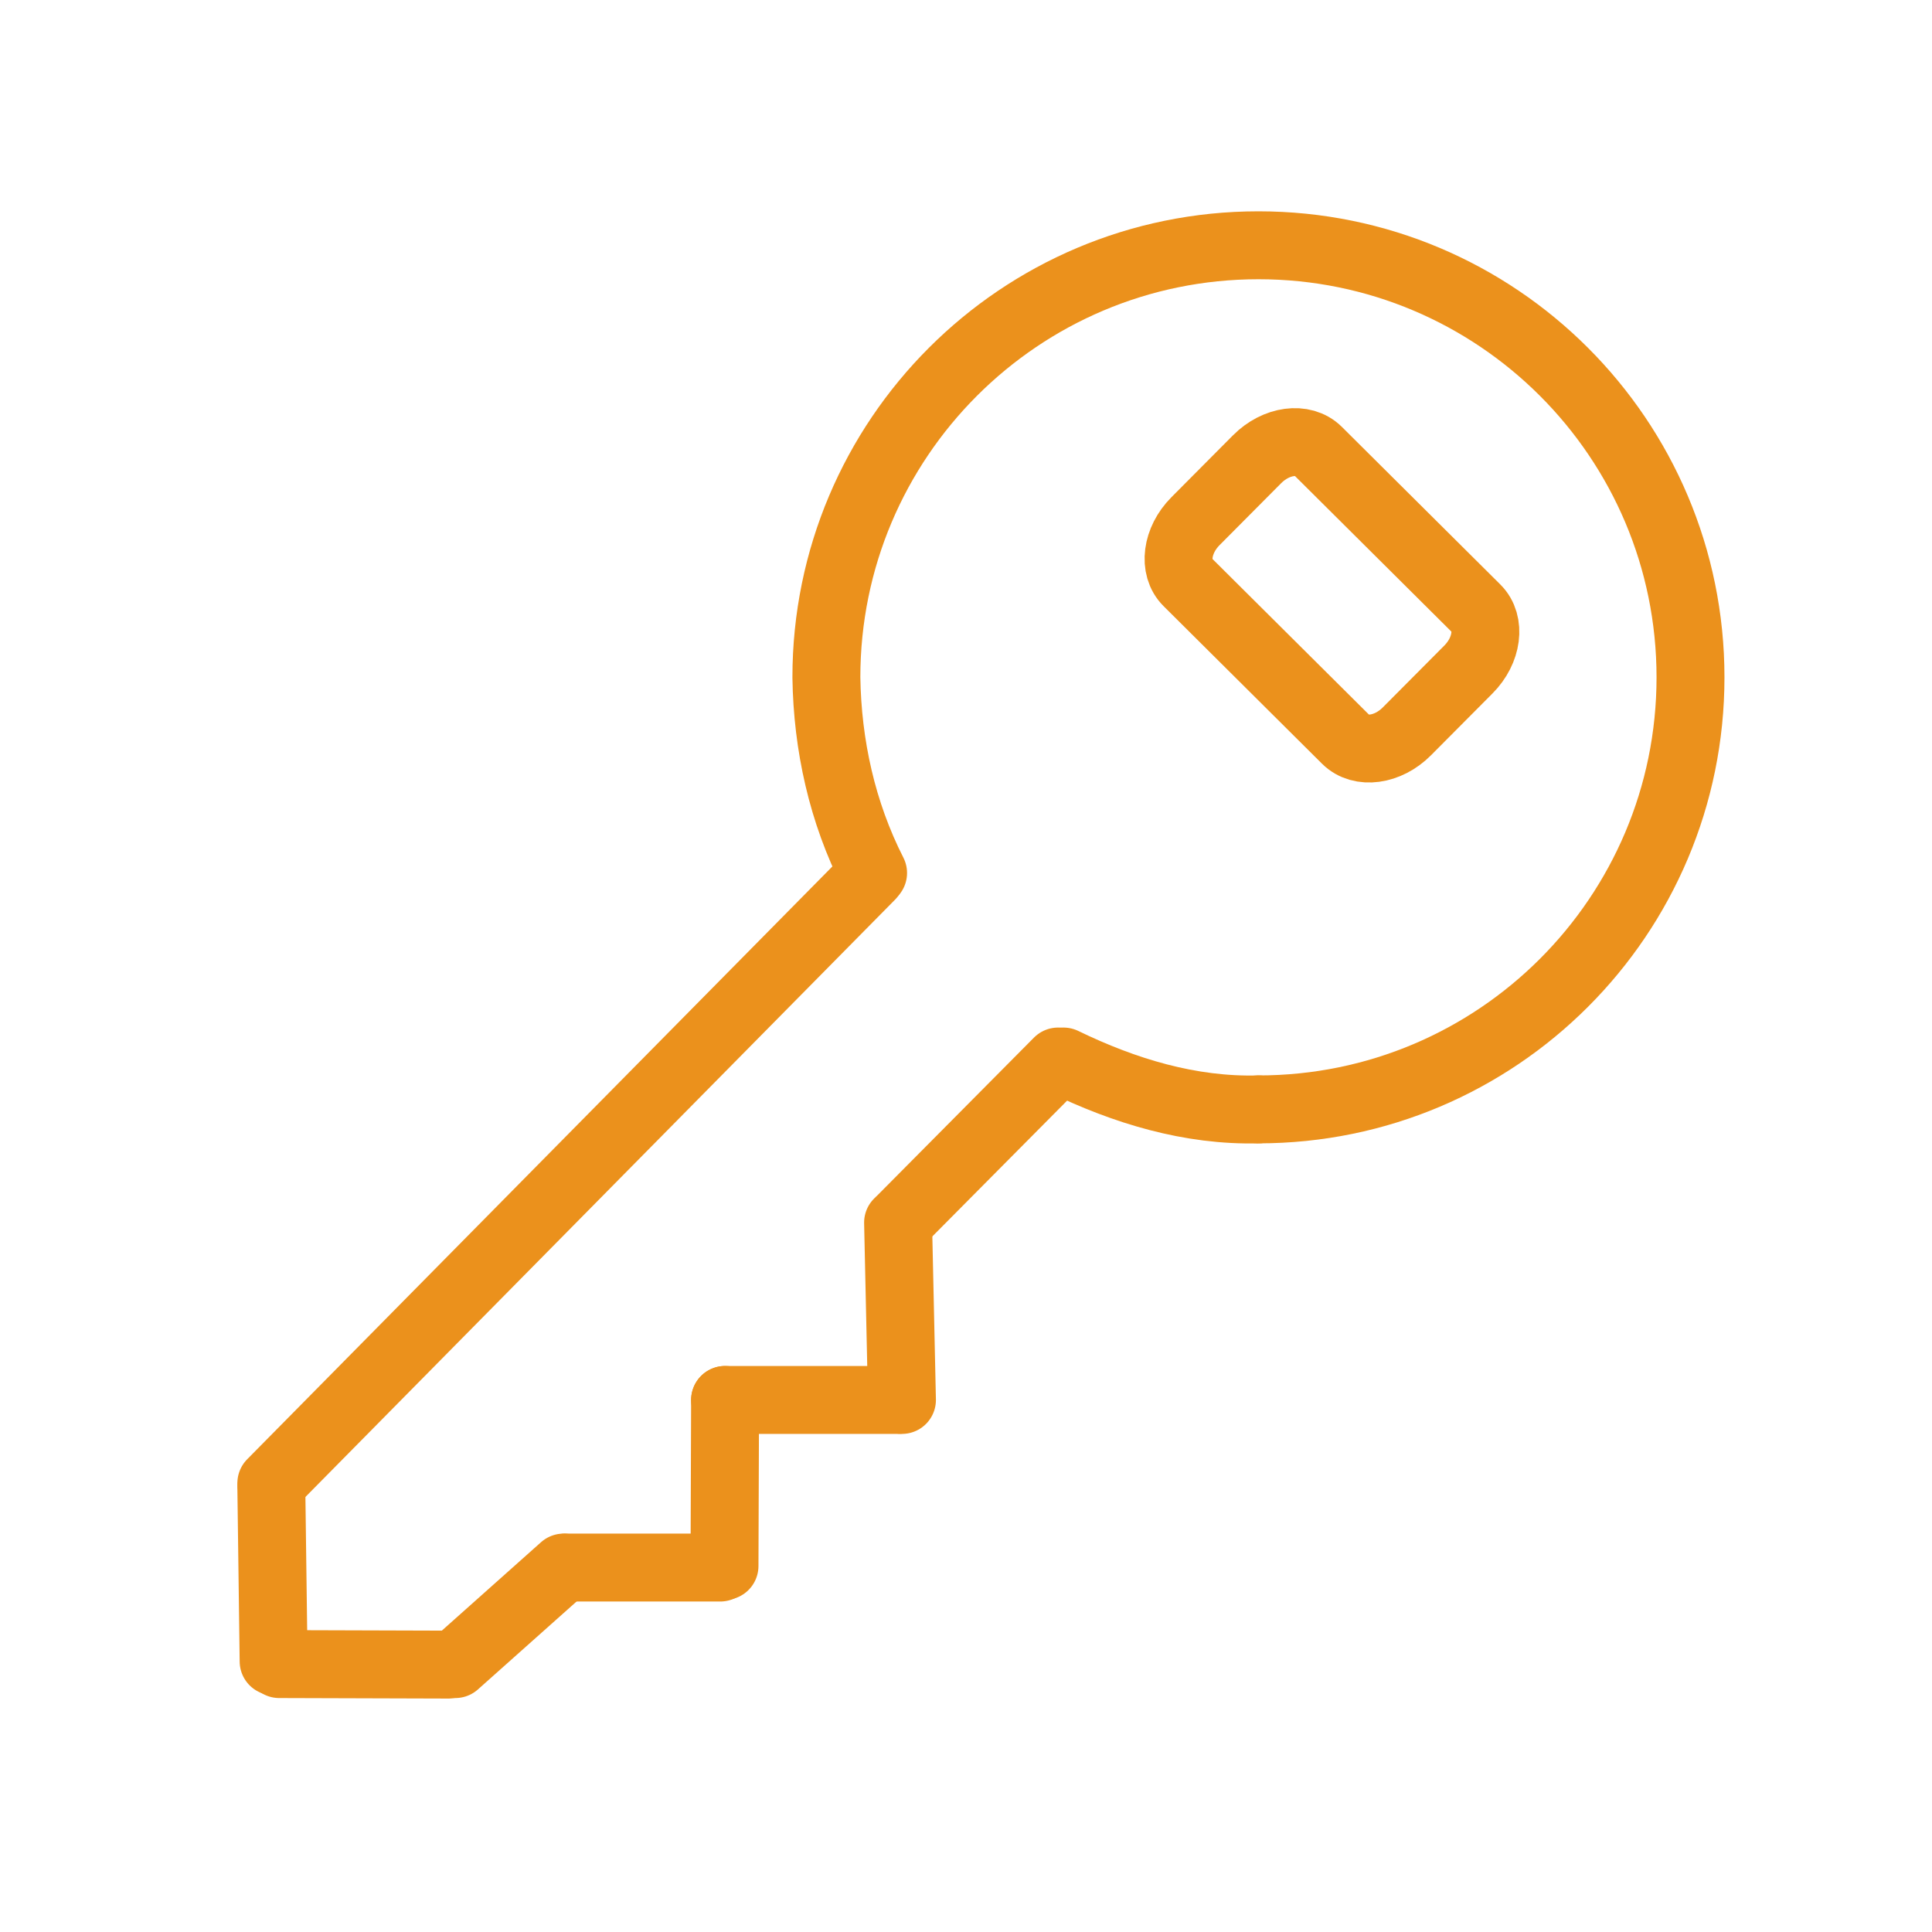 <?xml version="1.0" encoding="UTF-8"?>
<!DOCTYPE svg PUBLIC "-//W3C//DTD SVG 1.1//EN" "http://www.w3.org/Graphics/SVG/1.1/DTD/svg11.dtd">
<svg version="1.1" xmlns="http://www.w3.org/2000/svg" xmlns:xlink="http://www.w3.org/1999/xlink" x="0" y="0" width="512" height="512" viewBox="0, 0, 512, 512">
  <g id="Layer_1">
    <g>
      <path d="M316.816,138.118 L333.138,121.706 C338.172,116.644 345.396,115.665 349.272,119.52 L391.249,161.269 C395.125,165.124 394.186,172.353 389.152,177.415 L372.83,193.826 C367.795,198.888 360.572,199.867 356.696,196.012 L314.718,154.263 C310.842,150.408 311.781,143.18 316.816,138.118 z" fill-opacity="0" stroke="#EB911C" stroke-width="18" stroke-linecap="round"/>
      <path d="M333.5,294 C315.401,294.477 297.968,289.141 281.843,281.315" fill-opacity="0" stroke="#EB911C" stroke-width="18" stroke-linecap="round"/>
      <path d="M231.378,231.347 C223.194,215.284 219.263,197.47 219,179.5 C219,116.263 270.263,65 333.5,65 C396.737,65 448,116.263 448,179.5 C448,242.737 396.737,294 333.5,294" fill-opacity="0" stroke="#EB911C" stroke-width="18" stroke-linecap="round"/>
      <path d="M230.712,232.178 L71.906,393.049" fill-opacity="0" stroke="#EB911C" stroke-width="18" stroke-linecap="round"/>
      <path d="M71.906,394.27 L72.513,440.27" fill-opacity="0" stroke="#EB911C" stroke-width="18" stroke-linecap="round"/>
      <path d="M74,441 L118.796,441.136" fill-opacity="0" stroke="#EB911C" stroke-width="18" stroke-linecap="round"/>
      <path d="M120.667,441 L149.366,415.419" fill-opacity="0" stroke="#EB911C" stroke-width="18" stroke-linecap="round"/>
      <path d="M150,415.419 L190.874,415.419" fill-opacity="0" stroke="#EB911C" stroke-width="18" stroke-linecap="round"/>
      <path d="M192.156,371 L192,415" fill-opacity="0" stroke="#EB911C" stroke-width="18" stroke-linecap="round"/>
      <path d="M192.156,371 L237.912,371" fill-opacity="0" stroke="#EB911C" stroke-width="18" stroke-linecap="round"/>
      <path d="M239.027,371 L238,324" fill-opacity="0" stroke="#EB911C" stroke-width="18" stroke-linecap="round"/>
      <path d="M239.027,323 L280.398,281.315" fill-opacity="0" stroke="#EB911C" stroke-width="18" stroke-linecap="round"/>
    </g>
  </g>
</svg>
